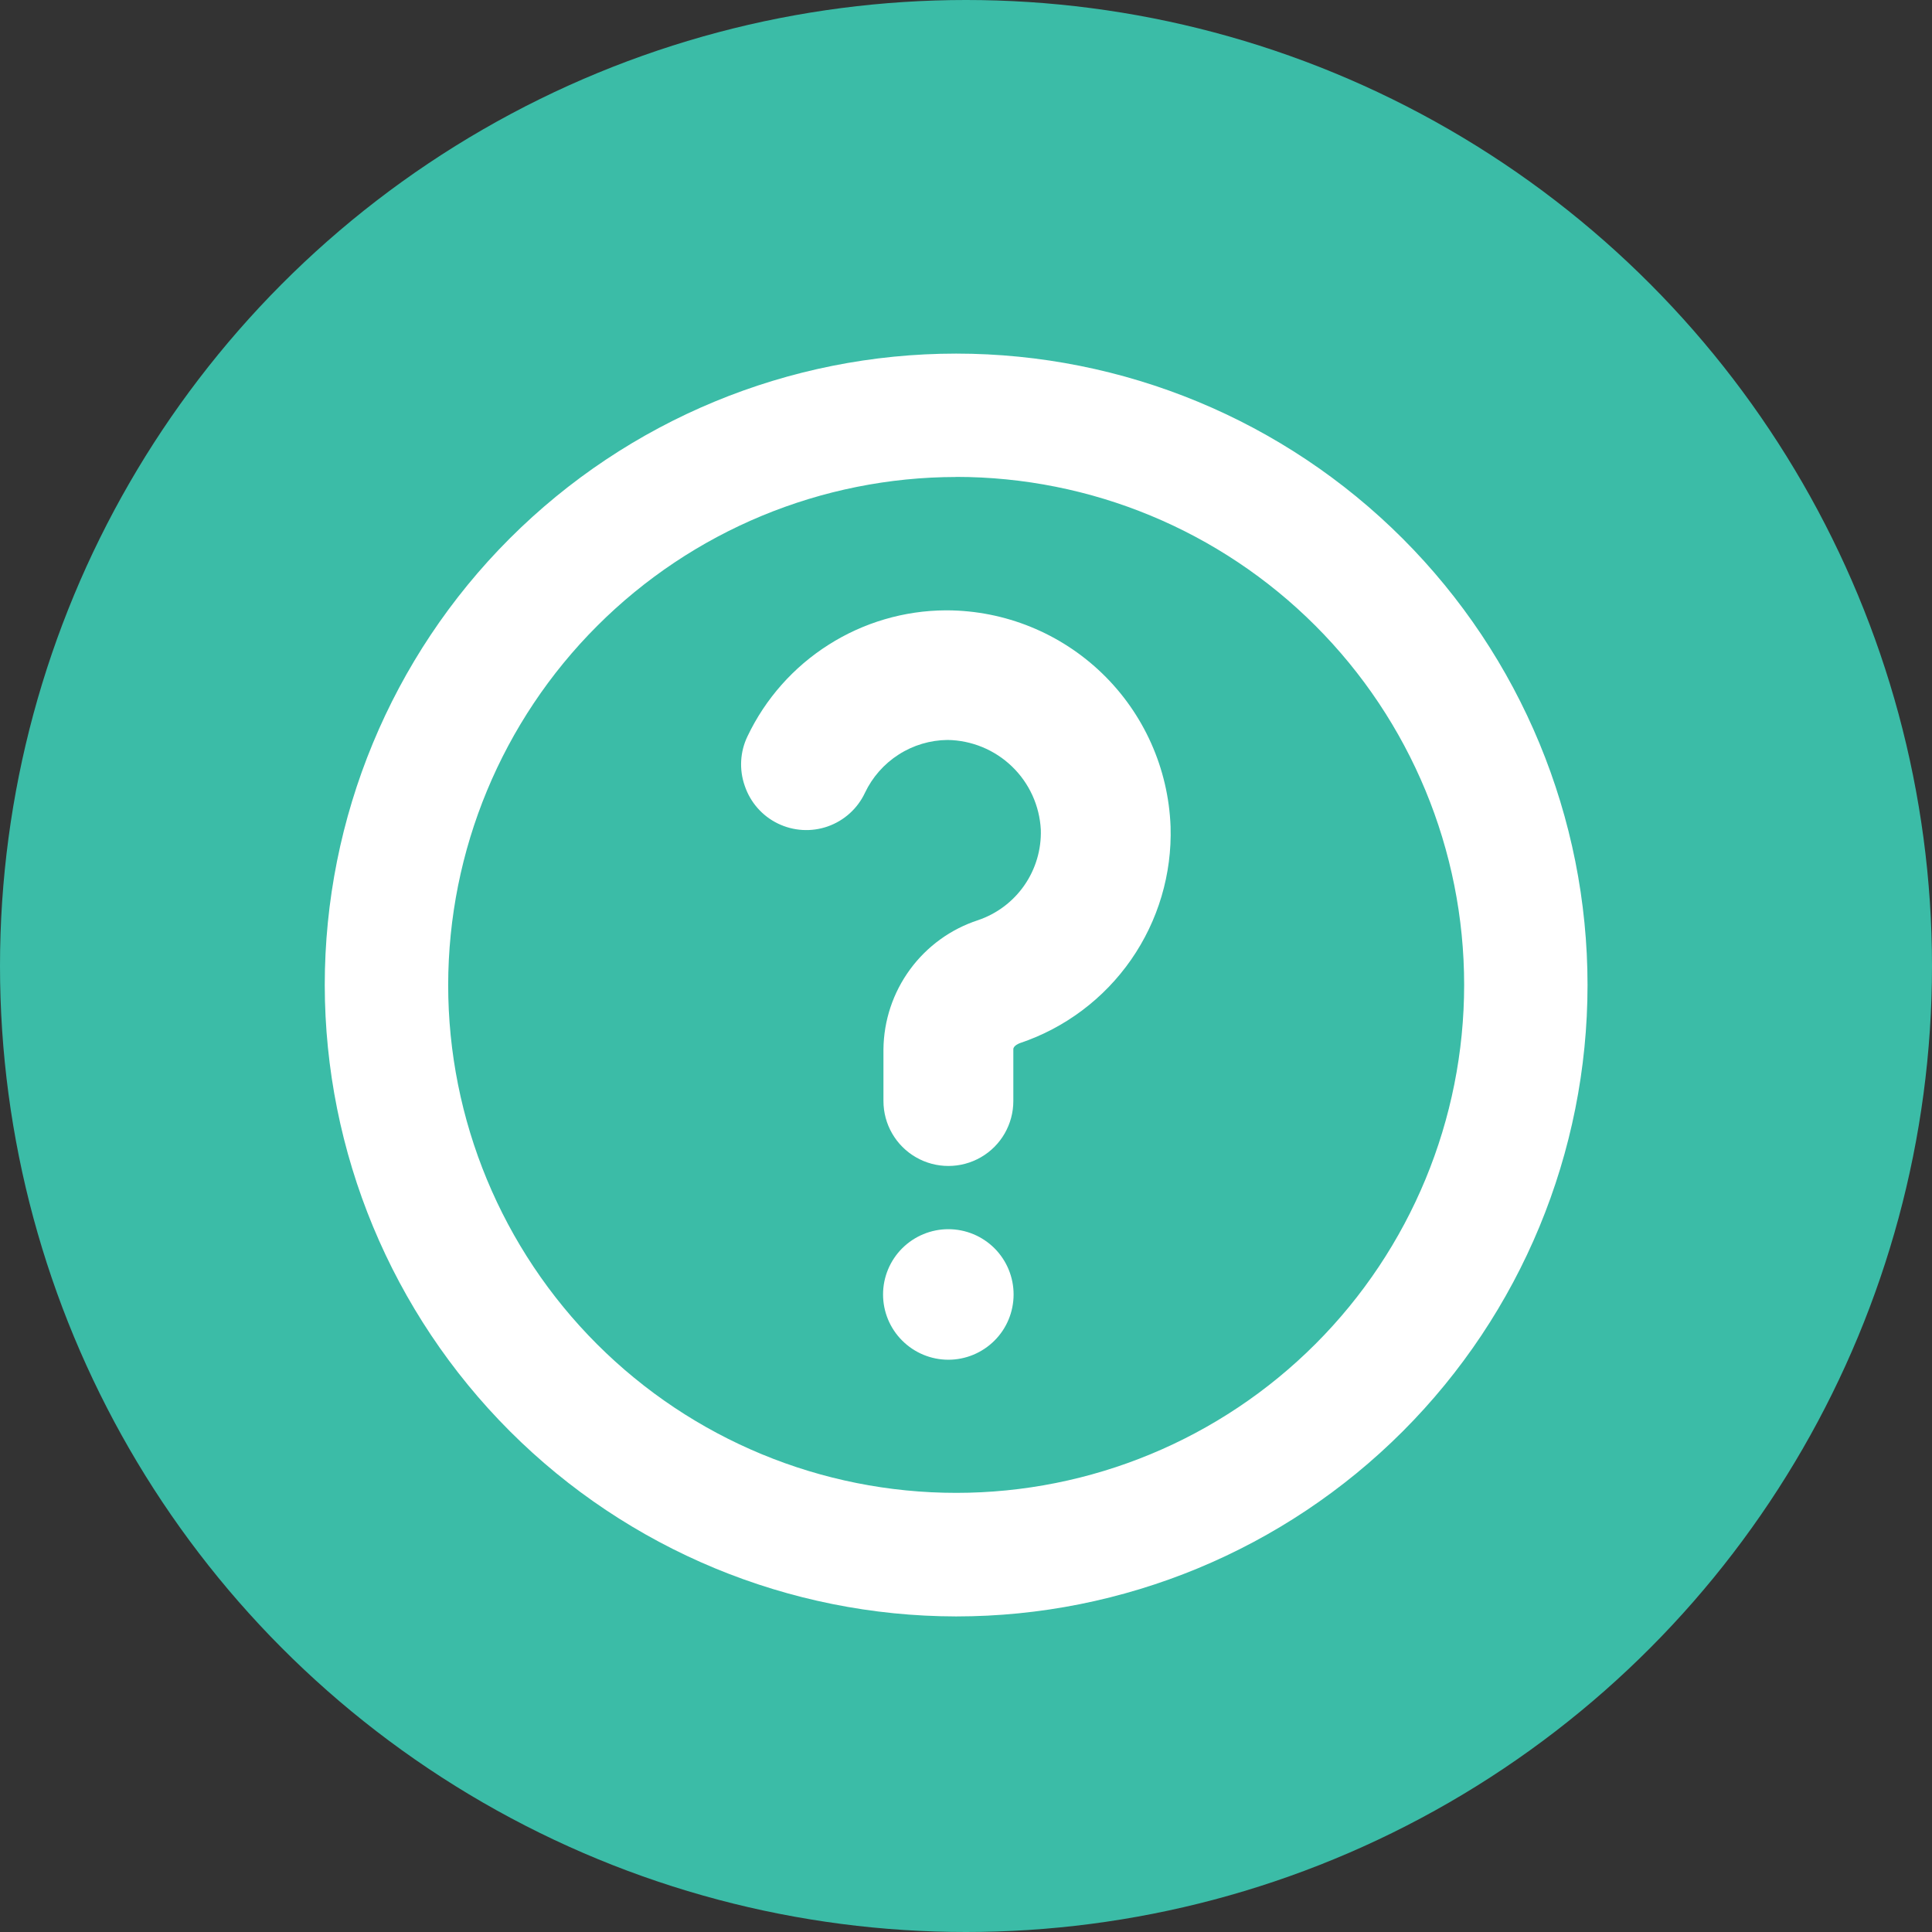 <svg width="44" height="44" viewBox="0 0 44 44" fill="none" xmlns="http://www.w3.org/2000/svg">
<rect x="0" y="0" width="44" height="44" fill="#333333" stroke="none"/>
<circle cx="22" cy="22" r="22" fill="#3BBCA7"/>
<path d="M21.775 36.813C25.589 36.813 29.247 35.298 31.944 32.601C34.64 29.904 36.155 26.247 36.155 22.433C36.155 18.619 34.64 14.962 31.944 12.265C29.247 9.568 25.589 8.053 21.775 8.053C17.962 8.053 14.304 9.568 11.607 12.265C8.911 14.962 7.396 18.619 7.396 22.433C7.4 26.245 8.917 29.9 11.613 32.596C14.308 35.291 17.963 36.808 21.775 36.813L21.775 36.813ZM21.775 10.861C24.844 10.861 27.786 12.08 29.956 14.249C32.126 16.419 33.345 19.361 33.345 22.429C33.345 25.497 32.127 28.44 29.957 30.61C27.788 32.779 24.846 33.999 21.778 33.999C18.71 34 15.767 32.782 13.597 30.613C11.427 28.444 10.207 25.501 10.207 22.433C10.21 19.366 11.43 16.425 13.599 14.256C15.768 12.086 18.708 10.867 21.776 10.863L21.775 10.861ZM23.084 29.48C23.084 29.875 22.928 30.253 22.649 30.531C22.37 30.81 21.992 30.967 21.598 30.967C21.204 30.967 20.826 30.81 20.547 30.531C20.268 30.253 20.111 29.875 20.111 29.48C20.111 29.086 20.268 28.708 20.547 28.429C20.826 28.151 21.204 27.994 21.598 27.994C21.993 27.994 22.371 28.151 22.65 28.43C22.929 28.71 23.085 29.089 23.084 29.483L23.084 29.48ZM16.961 17.896C16.831 17.526 16.854 17.12 17.024 16.768C17.431 15.914 18.07 15.192 18.869 14.685C19.667 14.177 20.592 13.905 21.538 13.9H21.568C22.888 13.905 24.154 14.421 25.103 15.338C26.052 16.255 26.609 17.504 26.659 18.823C26.693 19.905 26.377 20.969 25.759 21.858C25.14 22.747 24.252 23.413 23.226 23.757C23.226 23.757 23.078 23.809 23.078 23.896V25.075H23.078C23.078 25.604 22.797 26.092 22.339 26.356C21.881 26.62 21.317 26.62 20.86 26.356C20.402 26.092 20.12 25.604 20.12 25.075V23.896C20.127 23.242 20.338 22.607 20.725 22.079C21.111 21.552 21.653 21.159 22.275 20.956C22.703 20.811 23.073 20.532 23.33 20.161C23.587 19.79 23.718 19.346 23.704 18.895C23.675 18.348 23.44 17.833 23.045 17.454C22.651 17.075 22.127 16.86 21.58 16.852C21.185 16.856 20.799 16.971 20.467 17.184C20.134 17.397 19.868 17.699 19.699 18.055C19.531 18.414 19.226 18.689 18.852 18.821C18.479 18.952 18.069 18.928 17.713 18.754C17.358 18.581 17.087 18.271 16.961 17.896V17.896Z" fill="white"/>
</svg>
